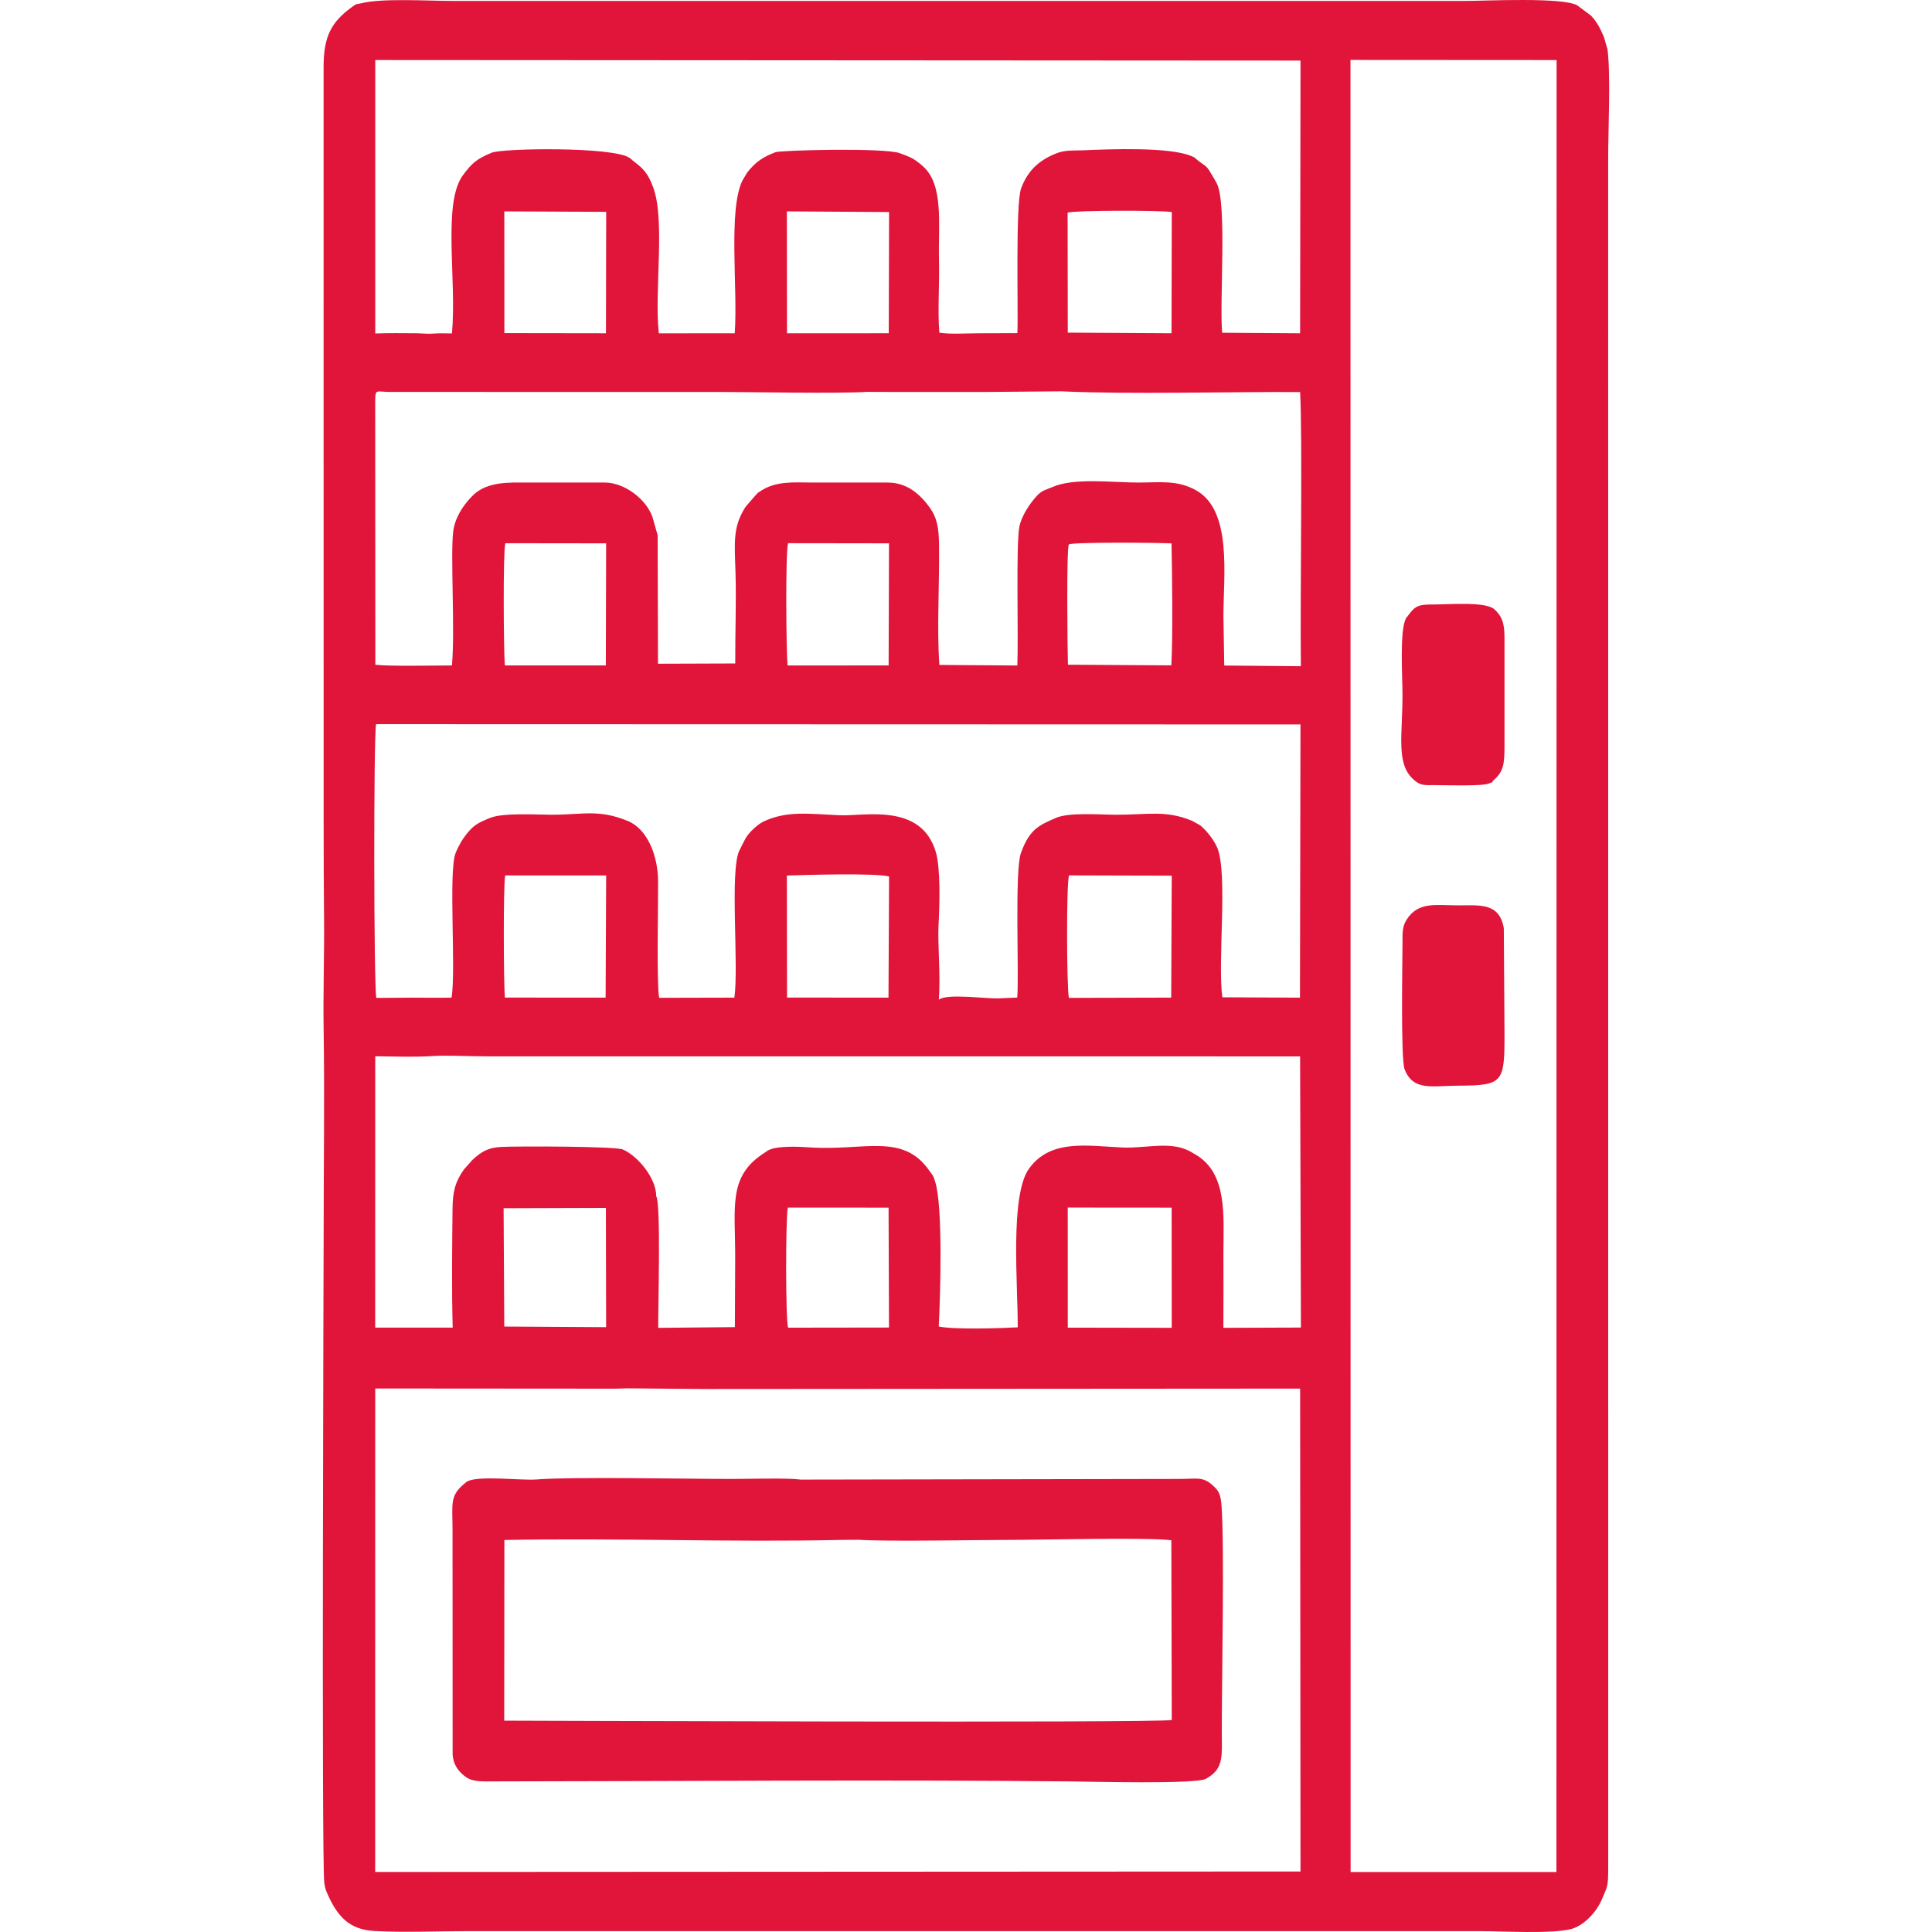 <?xml version="1.0" encoding="UTF-8"?>
<!DOCTYPE svg PUBLIC "-//W3C//DTD SVG 1.1//EN" "http://www.w3.org/Graphics/SVG/1.1/DTD/svg11.dtd">
<!-- Creator: CorelDRAW 2019 (64-Bit) -->
<svg xmlns="http://www.w3.org/2000/svg" xml:space="preserve" width="43.18mm" height="43.18mm" version="1.1" style="shape-rendering:geometricPrecision; text-rendering:geometricPrecision; image-rendering:optimizeQuality; fill-rule:evenodd; clip-rule:evenodd"
viewBox="0 0 15151.74 15151.74"
 xmlns:xlink="http://www.w3.org/1999/xlink"
 xmlns:xodm="http://www.corel.com/coreldraw/odm/2003">
 <defs>
  <style type="text/css">
   <![CDATA[
    .fil0 {fill:none}
    .fil1 {fill:#E11439}
   ]]>
  </style>
 </defs>
 <g id="Слой_x0020_1">
  <g id="_1469266336">
   <rect class="fil0" width="15151.74" height="15151.74"/>
   <path class="fil1" d="M6178.53 9470.5l790.12 0.18 3.33 940.54 -791.66 1.12c-19.76,-71.83 -19.54,-856.82 -1.79,-941.84zm-1256.11 1417.41l383.11 3.61 241.38 1.82 4649.35 -3.19 2.88 3787.09 -7256.8 3.86 0.35 -3791.76 1883.72 1.37 96.01 -2.81zm-972.97 -1412.47l802.22 -2.67 1.89 935.49 -798.78 -4.88 -5.33 -927.95zm1816.17 409.46l-2.28 522.94 -601.47 5.86c-1.37,-144.78 22.53,-978.55 -15.44,-1031.95 0.91,-140.74 -142.89,-315.04 -261.87,-367.07 -56.25,-24.63 -811.2,-27.12 -956.23,-19.62 -97.34,5.05 -151.24,34.46 -222.22,100.67l-66.14 73.69c-71.2,99.62 -89.41,176.92 -90.88,308.4 -3.3,303.56 -7.23,631.79 1.16,933.95l-607.79 0.28 0.39 -2128.26c147.76,1.51 307.7,7.75 449.43,-1.72 110.04,-7.33 292.75,2.42 434.48,2.42 917.98,0 1835.96,0 2753.95,0l3615.33 0.32 6.49 2126.58 -608.21 2.25c1.61,-196.89 0.35,-394.06 0.35,-590.67 0,-280.26 35.02,-621.47 -218.92,-768.39 -3.58,-2.04 -14,-7.75 -17.47,-9.83 -2.56,-1.58 -5.75,-3.68 -8.28,-5.26 -156.15,-97.87 -359.28,-31.86 -544.94,-40.14 -277.1,-12.28 -562.91,-69.16 -733.48,163.45 -153.94,209.98 -87.86,921.74 -90.01,1246.84 -140.53,7.51 -494.66,19.12 -619.4,-6.56 12,-233.17 34.49,-939.95 -28.14,-1135.78 -19.9,-62.18 -14.39,-40.77 -44,-83.79 -209.38,-304.37 -514.73,-155.31 -942.16,-185.31 -73.65,-5.19 -244.15,-13.65 -313.7,18.88 -37.12,17.37 1.05,-1.3 -33.12,20.18 -299.25,188.08 -232.19,427.67 -235.38,847.66zm5233.53 -2488.56c-0.04,126.11 -15.09,909.81 16.56,989.88 68.42,173.1 213.8,128.71 422.69,128.11 349.39,-0.98 360.72,-25.69 360.72,-399.01l-5.44 -835.28c-33.62,-201.13 -186.68,-179.83 -355.28,-179.8 -176.54,0.04 -317.11,-32.28 -408.48,114.85 -33.16,53.48 -30.74,100.43 -30.77,181.24zm260.75 -1238.95c67.51,0 361.42,9.47 414.51,-12 65.83,-26.6 7.83,0.46 40.49,-27.76 75.83,-65.55 84.22,-127.02 84.22,-264.16l-0.11 -853.84c-0.56,-97.51 -13.9,-153.24 -60.95,-202.82l-13.65 -13.93c-2.04,-1.86 -4.84,-4.77 -6.95,-6.53 -72,-59.58 -356.65,-35.79 -470.31,-35.79 -122.88,0 -146.15,6.91 -207.63,91.65 -48.49,66.78 10.7,-20.49 -11.76,15.97 -52.99,85.93 -28.67,460.76 -28.67,600.84 0,321.39 -50.95,534.42 81.76,660.07 57.83,54.74 87.27,48.28 179.03,48.28zm-7304.35 5920.06c880.54,-17.37 1764,18.91 2638.82,-0.63l138.36 -1.12c229.8,15.02 914.61,1.12 1161.22,1.12 271.14,0 1092.69,-21.9 1292.21,2.56l3.47 1409.76c-124.57,24.6 -5127.84,5.02 -5235.25,5.12l1.16 -1416.82zm-405.74 1685.08c5.97,80.5 48.18,133.34 104.04,173.9 55.51,40.35 141.17,34.25 223.87,34.14 1488.86,-1.3 3041.93,-14.6 4512.85,0.14 153.52,1.54 985.28,23.23 1065.99,-20l16.74 -9.97c127.97,-76.04 108.46,-186.4 108.53,-357.99 0.21,-448.94 21.26,-1436.36 -1.51,-1768.28 -7.02,-102.22 -25.12,-122.78 -61.06,-157.69 -82.6,-80.18 -127.52,-58.32 -273.88,-58.14l-2964.8 5.12c-15.09,-0.77 -36.7,-4.14 -55.79,-4.95 -161.66,-6.98 -335.35,-0.14 -498.34,-0.14 -330.55,0 -1233.82,-18.39 -1526.47,4.42 -102.99,8.04 -442.8,-31.51 -530.38,12.88 -22.7,11.54 -16.28,10.84 -23.76,16.77 -121.41,96.67 -96.88,163.59 -96.78,362.2l0.74 1767.57zm4823.99 -4292.49l814.85 0.63 0.84 942.76 -815.34 -1.37 -0.35 -942.02zm8.74 -1644.2c-17.19,-97.27 -20.32,-882.75 0.95,-960.69l805.98 2.25 -4.35 956.44 -802.57 2zm-2211.53 -959.32c144.67,-5.05 695.13,-21.37 801.62,7.51l-4.6 950.02 -795.66 -0.6 -1.37 -956.93zm-2211.56 957.14c-9.75,-104.81 -13.23,-886.72 2.53,-958.27l791.83 0.35 -4.18 958.16 -790.19 -0.25zm-1008.51 2.46c-19.76,-120.39 -21.55,-2034.99 -1.68,-2146.86l7249.78 2.11 -3.97 2142.75 -608.81 -2.84c-38.28,-281.38 43.65,-961.6 -38.18,-1169.05 -22.42,-56.85 -78.46,-128.64 -116.71,-162.85 -23.33,-20.88 1.26,-1.4 -22.35,-18.91l-61.41 -33.86c-207.98,-85.02 -340.72,-46.53 -599.44,-47.02 -122.11,-0.21 -363,-20.35 -466.2,24.56 -132.01,57.44 -207.66,87.48 -275.45,275.91 -50.04,138.92 -13.93,947.04 -28.63,1133.47 -39.76,0.49 -128.46,5.9 -149.73,6.42 -105.02,2.63 -402.87,-40.14 -465.39,10.35 15.26,-185.24 -10.14,-443.5 -2.32,-582.95 8.28,-148.11 17.3,-444.9 -20.81,-574.24 -114.57,-388.62 -557.44,-281.49 -752.85,-289.46 -238.33,-9.79 -413.39,-38.56 -599.93,49.69 -43.13,20.39 -118.22,89.06 -141.2,134.32 -12.67,24.84 -35.37,67.72 -47.69,93.62 -75.9,159.59 -2.74,901.56 -38.46,1152.7l-590.17 1.37c-20.21,-117.3 -7.61,-709.72 -8.04,-908.82 -0.49,-210.75 -86.29,-416.23 -238.15,-478.2 -230.12,-93.94 -348.69,-48.7 -599.19,-48.7 -105.83,0 -377.21,-17.16 -479.08,24.39 -95.13,38.81 -136.96,55.55 -209.66,159.2l-16.74 25.09c-12.95,22.39 -36.42,66.85 -46.39,94.22 -55.83,153.13 5.05,911.67 -30.56,1131.47 -104.18,1.82 -209.63,0.28 -314.05,0.11l-276.54 2.04zm5424.34 -2613.06c-3.61,-102.32 -12.21,-919.84 7.23,-942.93 16.81,-19.93 718.43,-14.56 805.2,-8.46 4.74,202.36 11.19,761.03 -1.68,956.37l-810.75 -4.98zm-2198.86 6.14c-10.77,-121.48 -17.33,-875.77 3.89,-959.28l791.8 1.12 -2.98 957.56 -792.71 0.6zm-2217.18 -0.53c-9.58,-113.37 -15.05,-886.05 3.75,-958.55l790.64 0.98 -2.39 957.49 -792.01 0.07zm-1016.69 -2076.43c0,-93.94 11.83,-70.25 105.83,-68.6l2601.59 0.39c251.49,0 918.75,13.97 1148.45,-0.91l228.5 0.95c233.77,-0.28 467.54,-0.04 701.27,-0.04l593.05 -5.26c531.89,24.91 1304.46,2.88 1874.88,5.86 19.62,353.6 -0.49,1581.39 6,2150.23l-600.88 -5.47 -6.6 -384.48c0,-315.04 70.32,-825.91 -210.05,-987.21 -149.41,-85.97 -288.86,-63.3 -457.92,-63.34 -203.03,0 -503.36,-39.3 -672.42,35.02 -50.49,22.21 -80.81,23.97 -121.38,67.86 -56.67,61.41 -121.48,157.2 -138.6,244.36 -27.19,138.6 -6.77,843.42 -15.61,1087.47l-611.61 -4.28c-21.09,-291.24 2.11,-648.77 -2.77,-949.28 -2,-124.11 -15.47,-204.89 -71.3,-282.61 -84.81,-118.04 -186.75,-197.48 -329.77,-198.5 -199.73,-0.11 -399.5,0.07 -599.23,-0.11 -135.03,-0.14 -278.33,-15.26 -402.58,68.92 -39.72,26.91 -7.68,4.28 -43.37,39.65l-70.46 81.34c-102.04,156.75 -86.71,280.3 -79.41,516.2 7.02,228.54 -3.26,479.71 -1.93,712.81l-606.07 2.07 -2.53 -1007.43 -41.16 -144.5c-51.58,-143.45 -222.05,-268.33 -371.74,-268.93 -203.98,-0.35 -408.02,-0.07 -612,-0.07 -132.25,0 -306.58,-10.28 -418.87,96.08 -0.6,0.6 -17.65,17.33 -20.35,20.14 -65.02,68.42 -126.88,162.47 -139.59,270.19 -22.18,187.91 15.54,767.73 -9.58,1048.06 -149.38,-0.04 -486.83,7.93 -600.81,-5.58l-0.98 -2070.99zm5430.24 -1474.61c57.27,-19.23 738.99,-18.84 816.96,-4.63l-2.04 950.55 -813.73 -4.88 -1.19 -941.04zm-2201.88 -10l801.73 5.33 -2.56 950.48 -798.08 0.49 -1.09 -956.3zm-2215.85 0.07l798.92 3.61 -1.72 952.3 -796.78 -1.16 -0.42 -954.76zm8251.24 13023.83l-1614.13 -0.21 -0.95 -14211.3 1616.37 0.98 -1.3 14210.53zm-2007.03 -14206.53l-3.19 2138.82 -611.51 -4.21c-21.02,-254.65 38,-1001.5 -39.79,-1167.05 -11.02,-23.48 -35.86,-61.79 -51.41,-88.99 -34.63,-60.74 -44.77,-51.13 -105.27,-100.53 -25.44,-20.81 -7.75,-12.7 -41.23,-27.55 -168.01,-74.57 -640.77,-56.21 -854.05,-46.63 -68.71,3.09 -136.85,-4.74 -209.2,24.07 -124.78,49.65 -222.08,127.31 -275.95,276.02 -45.09,124.57 -20.77,969.35 -28.77,1133.75l-301.74 0.95c-91.06,0 -224.68,9.19 -310.3,-4.6 -14.39,-175.66 2.18,-376.65 -2.77,-576.35 -6.74,-269.77 41.3,-589.09 -132.11,-734.32 -66.57,-55.79 -81.79,-62.32 -173.66,-96.64 -119.27,-44.56 -933.6,-24.42 -977.21,-7.75 -97.16,37.02 -155.17,75.27 -220.68,158.36l-37.09 61.86c-114.32,229.73 -35.9,845.52 -61.06,1199.33l-595.23 0.67c-37.55,-325.6 52.11,-883.63 -44.25,-1144.31 -40.53,-109.59 -76.64,-146.96 -148.18,-201.03 -35.93,-27.16 -7.4,-9.54 -36.84,-30.42 -125.55,-88.95 -996.3,-77.3 -1083.64,-40.25 -116.46,49.41 -150.71,78.67 -221.84,173.41 -164.5,219.03 -48.99,815.06 -87.86,1243.3 -54.18,-1.4 -107.27,-1.93 -160.92,1.89 -33.37,2.42 -73.83,-2.95 -130.15,-3.37 -100.99,-0.77 -205.7,-2.11 -310.47,1.86l0.07 -2144.51 7256.31 4.21zm-7362.24 -450.27c-50.46,12.67 -33.69,-1.47 -79.97,32.53 -158.08,116.08 -218.5,227 -219.35,463.46l0.35 5887c0,273.21 1.09,564.56 3.51,825.87 2.25,243.8 -7.93,564.42 -3.54,838.12 8.32,520.06 0.04,1112.45 0.04,1661.39 0,121.48 -16.81,4847.71 5.05,5029.44 3.89,32.25 8.21,51.02 20.14,79.02 82.6,193.98 180.78,291.1 370.55,302.05 232.57,13.37 491.71,1.33 727.16,1.33 2648.92,0 5294.83,0 7943.15,0 178.57,0 563.44,23.37 718.32,-16.77 92.88,-24.07 197.17,-126.57 242.82,-238.08 42.07,-102.74 47.09,-85.09 47.2,-258.68l-0.35 -13391.57c0,-233.35 20.25,-636.35 -4.74,-849.87l-28.39 -99.51c-1.33,-3.05 -3.09,-6.77 -4.42,-9.86 -25.72,-60.14 -52.92,-111.52 -96.57,-157.45l-108.88 -81.58c-117.9,-65.06 -713.09,-34.32 -879.73,-34.32l-7943.15 0c-185.27,0 -550,-22.49 -709.2,17.47z"/>
  </g>
 </g>
</svg>
